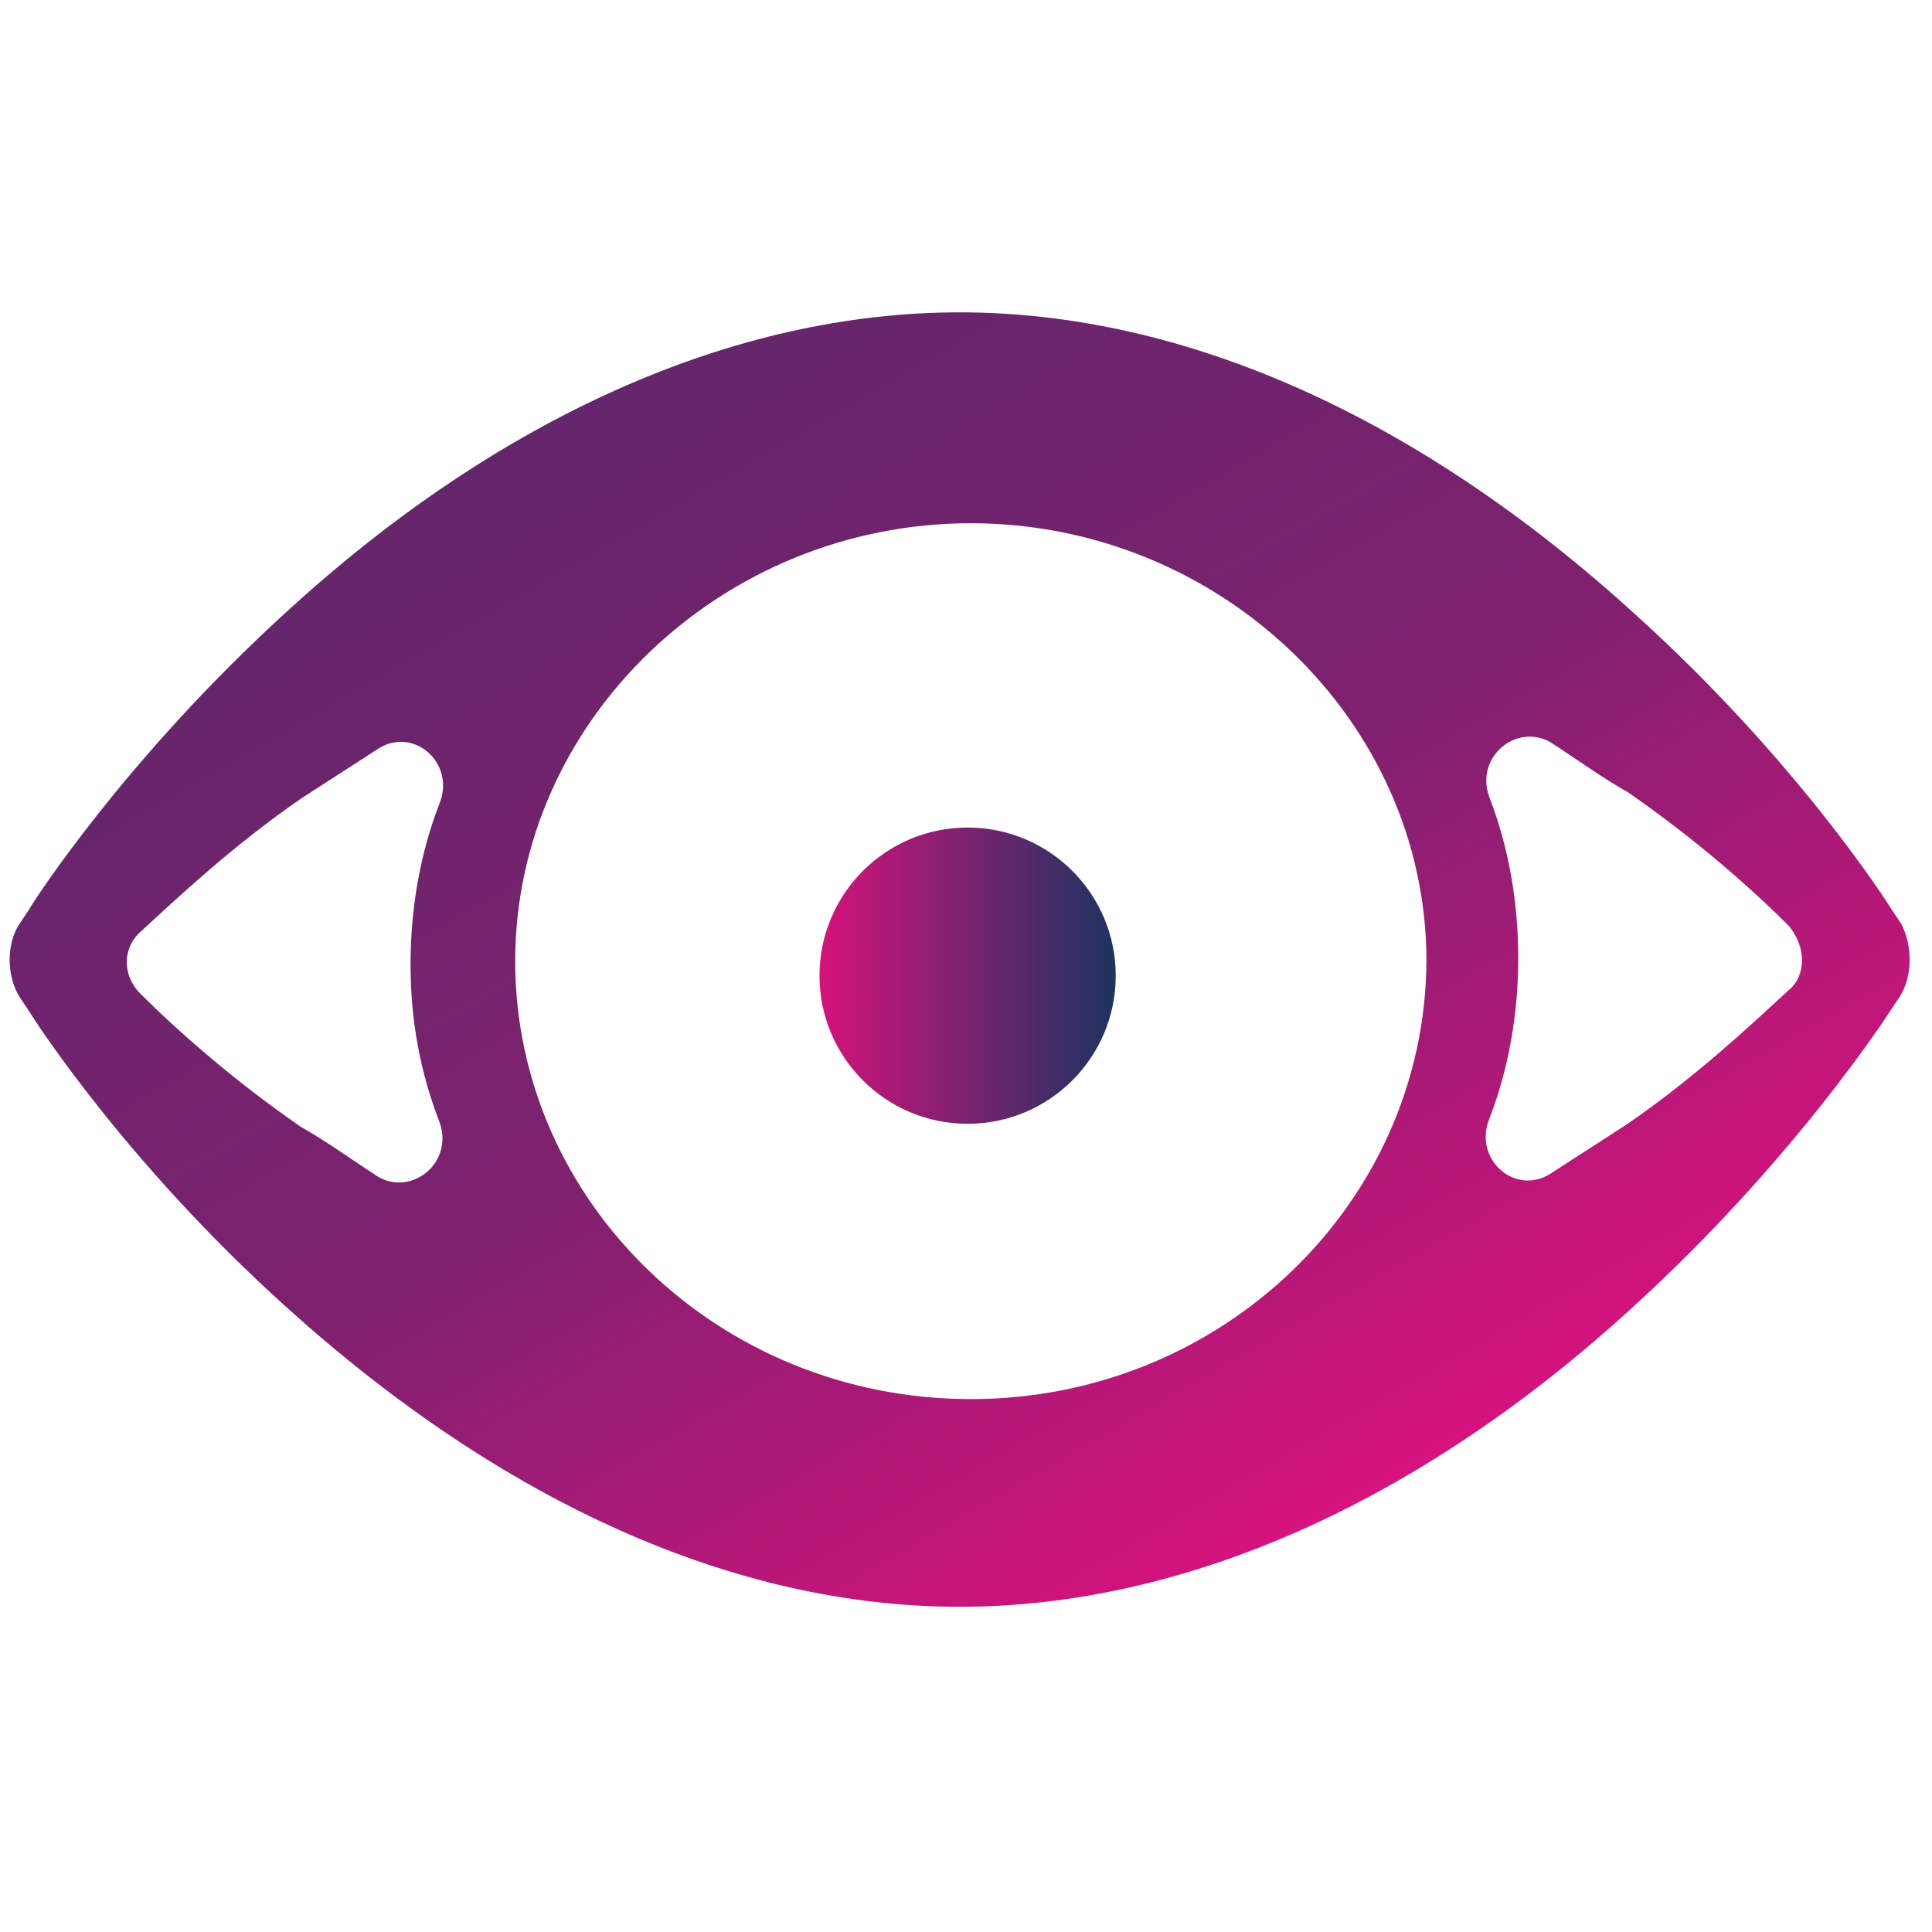 <?xml version="1.0" encoding="utf-8"?>
<!-- Generator: Adobe Illustrator 24.3.0, SVG Export Plug-In . SVG Version: 6.00 Build 0)  -->
<svg version="1.1" id="Layer_1" xmlns="http://www.w3.org/2000/svg" xmlns:xlink="http://www.w3.org/1999/xlink" x="0px" y="0px"
	 viewBox="0 0 120 120" style="enable-background:new 0 0 120 120;" xml:space="preserve">
<style type="text/css">
	.st0{fill:url(#SVGID_1_);}
	.st1{fill:url(#SVGID_2_);}
</style>
<g>
	<g>
		
			<linearGradient id="SVGID_1_" gradientUnits="userSpaceOnUse" x1="80.47" y1="761.693" x2="38.701" y2="689.347" gradientTransform="matrix(1 0 0 1 0 -666)">
			<stop  offset="0" style="stop-color:#D6127D"/>
			<stop  offset="0.498" style="stop-color:#7F216F"/>
			<stop  offset="1" style="stop-color:#64266B"/>
			<stop  offset="1" style="stop-color:#1C335F"/>
		</linearGradient>
		<path class="st0" d="M118.1,57.4l-0.6-0.9c-0.3-0.5-6-9.4-16-18.4C88.1,25.9,73.6,19.4,59.6,19.4S31,25.9,17.8,38
			C7.8,47.1,2,56.1,1.8,56.5l-0.6,0.9c-0.8,1.2-0.8,3.2,0,4.5l0.6,0.9c0.3,0.5,6,9.4,16,18.4c13.4,12.1,27.8,18.6,41.8,18.6
			s28.6-6.5,41.8-18.6c10-9.1,15.8-18.1,16-18.4l0.6-0.9C118.8,60.6,118.8,58.8,118.1,57.4z M27.3,69.7c0.9,2.5-1.7,4.6-3.8,3.4
			c-1.7-1.1-3.2-2.2-4.8-3.1c-4.2-2.9-7.7-6-10-8.3c-1.1-1.1-1.1-2.8,0-3.8c2.5-2.3,5.8-5.4,10-8.3c1.4-0.9,3.1-2,4.8-3.1
			c2.2-1.4,4.8,0.9,3.8,3.4c-1.2,3.1-1.8,6.5-1.8,10S26.1,66.6,27.3,69.7z M60.3,86.9C44.6,86.9,32,74.6,32,59.7
			s12.8-27.2,28.3-27.2s28.3,12.3,28.3,27.2C88.5,74.7,75.9,86.9,60.3,86.9z M111.1,61.5c-2.5,2.3-5.8,5.4-10,8.3
			c-1.4,0.9-3.1,2-4.8,3.1c-2.2,1.4-4.8-0.9-3.8-3.4c1.2-3.1,1.8-6.5,1.8-10s-0.6-6.9-1.8-10c-0.9-2.5,1.7-4.6,3.8-3.4
			c1.7,1.1,3.2,2.2,4.8,3.1c4.2,2.9,7.7,6,10,8.3C112.2,58.8,112.2,60.6,111.1,61.5z"/>
	</g>
	<g>
		
			<linearGradient id="SVGID_2_" gradientUnits="userSpaceOnUse" x1="50.91" y1="726.605" x2="69.396" y2="726.605" gradientTransform="matrix(1 0 0 1 0 -666)">
			<stop  offset="0" style="stop-color:#D6127D"/>
			<stop  offset="1" style="stop-color:#1C335F"/>
		</linearGradient>
		<ellipse class="st1" cx="60.1" cy="60.6" rx="9.2" ry="9.2"/>
	</g>
</g>
</svg>

